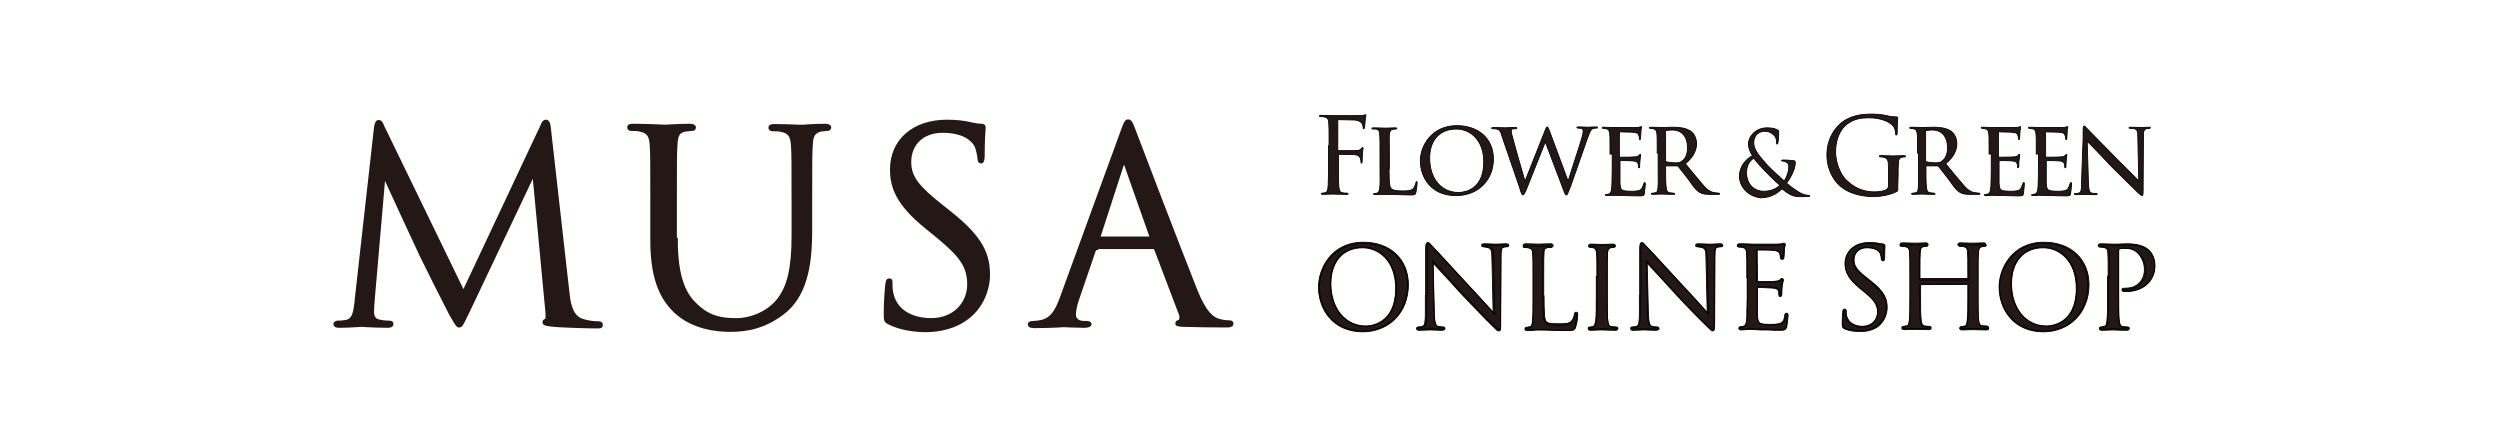 <?xml version="1.0" encoding="utf-8"?>
<!-- Generator: Adobe Illustrator 22.1.0, SVG Export Plug-In . SVG Version: 6.00 Build 0)  -->
<svg version="1.1" id="レイヤー_1" xmlns="http://www.w3.org/2000/svg" xmlns:xlink="http://www.w3.org/1999/xlink" x="0px"
	 y="0px" viewBox="0 0 800 140" style="enable-background:new 0 0 800 140;" xml:space="preserve">
<style type="text/css">
	.st0{display:none;}
	.st1{fill:#231815;}
	.st2{fill:#231815;stroke:#000000;stroke-width:0.272;stroke-miterlimit:10;}
</style>
<g id="レイヤー_1_1_" class="st0">
</g>
<g>
	<path class="st1" d="M191.2,105.1c-1.9,0-11.7-0.2-14.8-0.6c-1.8-0.2-2.8-0.4-2.8-1.4c0-0.8,0.7-1,0.9-1.1c0-0.1,0.2-0.7,0-2.4
		l-4-42.4L150.2,100c-0.3,0.6-0.5,1.1-0.8,1.6c-1.2,2.5-1.5,3.2-2.5,3.2c-0.8,0-1.2-0.7-2.8-3.5l-0.4-0.7c-1.9-3.6-7.6-15-9.4-18.7
		l-0.5-1.1c-0.7-1.4-8-17.2-10.6-22.9l-3.3,38.2c-0.1,1.2-0.2,2.4-0.2,3.7c0,1.8,0.8,2.3,1.9,2.5c1.4,0.3,2.5,0.3,2.9,0.3
		c1,0,1.4,0.5,1.4,1c0,0.5-0.2,1.3-1.8,1.3c-2.2,0-4.8-0.1-6.6-0.2c-0.8,0-1.4-0.1-1.6-0.1c-0.3,0-1,0-1.9,0.1
		c-1.6,0.1-3.8,0.2-5.3,0.2c-0.6,0-2,0-2-1.2c0-0.6,0.6-1.1,1.4-1.1c0.7,0,1.2,0,2.5-0.2c2.2-0.4,2.5-2.7,2.9-6.3l0-0.2l6.2-55.3
		c0.2-1.4,0.7-2.2,1.4-2.2c1,0,1.5,0.8,1.7,1.6l25.5,52.5L173,40c0.2-0.6,0.7-1.7,1.7-1.7c1.4,0,1.5,2,1.6,2.9l5.9,52.2
		c0.3,2.8,0.8,7.5,4.2,8.6c2.4,0.8,4.3,0.8,5.1,0.8c1.3,0,1.4,0.9,1.4,1.1C193,105.1,191.9,105.1,191.2,105.1z"/>
	<path class="st1" d="M181.7,93.4c0.3,3,0.9,7.8,4.6,9.1c2.5,0.8,4.5,0.8,5.3,0.8c0.4,0,0.9,0.1,0.9,0.6c0,0.6-0.2,0.7-1.2,0.7
		c-1.9,0-11.6-0.2-14.8-0.6c-2-0.2-2.3-0.4-2.3-0.9c0-0.3,0.2-0.4,0.6-0.6c0.6-0.2,0.6-1.6,0.3-3l-4.1-44.4l-21.1,44.7
		c-1.8,3.7-2,4.5-2.8,4.5c-0.6,0-1-0.9-2.7-3.9c-2.2-4.1-9.5-18.9-9.9-19.8c-0.8-1.6-10.5-22.6-11.5-24.8l-3.5,40
		c-0.1,1.3-0.2,2.6-0.2,4c0,2.1,1,2.8,2.3,3c1.5,0.3,2.6,0.3,3,0.3c0.6,0,0.9,0.2,0.9,0.4c0,0.6-0.4,0.8-1.2,0.8
		c-3.1,0-7.5-0.2-8.2-0.2c-0.8,0-4.8,0.2-7.2,0.2c-0.9,0-1.5-0.1-1.5-0.7c0-0.3,0.4-0.6,0.9-0.6c0.7,0,1.2,0,2.6-0.2
		c2.8-0.6,3-3.6,3.4-7l6.1-55.3c0.1-0.9,0.4-1.7,0.9-1.7c0.6,0,0.9,0.3,1.2,1.2l26,53.6l25-53.4c0.3-0.8,0.7-1.3,1.2-1.3
		s0.9,0.7,1,2.3L181.7,93.4z"/>
	<path class="st1" d="M233.6,106.2c-4.3,0-12.2-0.8-17.9-6.2c-3.5-3.4-7.6-9.1-7.6-22.8V64.7c0-13.2,0-15.6-0.2-18.3
		c-0.2-2.9-0.9-3.8-3.2-4.3c-0.7-0.2-2.1-0.2-2.8-0.2c-0.7,0-1.2-0.5-1.2-1.1c0-1.2,1.3-1.2,1.9-1.2c2.6,0,6,0.1,8,0.2
		c0.9,0,1.6,0.1,1.8,0.1c0.3,0,1.1,0,2.2-0.1c1.9-0.1,4.6-0.2,6.2-0.2c1.6,0,1.9,0.8,1.9,1.2c0,0.6-0.5,1.1-1.2,1.1
		c-0.3,0-0.7,0-1.2,0.1c-0.3,0-0.6,0.1-0.9,0.1c-1.9,0.3-2.5,1.3-2.6,4.3c-0.2,2.7-0.2,5.1-0.2,18.3v11.4h0.3v0.6
		c0,13,3.1,17.7,6.2,20.6c4,3.8,7.7,4.5,12.5,4.5c4.9,0,9.9-2.3,12.9-5.9c3.4-4.1,4.8-10.2,4.8-20.4V64.8c0-13.2,0-15.6-0.2-18.3
		c-0.2-2.9-0.9-3.8-3.2-4.3c-0.7-0.2-2.1-0.2-2.8-0.2c-0.7,0-1.2-0.5-1.2-1.1c0-1.2,1.3-1.2,1.9-1.2c2.8,0,6,0.1,7.8,0.2
		c0.7,0,1.1,0,1.3,0c0.2,0,0.7,0,1.4-0.1c1.6-0.1,4-0.2,5.8-0.2c1.6,0,1.9,0.8,1.9,1.2c0,0.6-0.5,1.1-1.2,1.1c-0.3,0-0.7,0-1.2,0.1
		c-0.3,0-0.6,0.1-0.9,0.1c-1.9,0.5-2.5,1.5-2.6,4.3c-0.2,2.7-0.2,5.1-0.2,18.3v9.1c0,8.8-0.9,19.6-8,25.9
		C245.1,105.4,238.6,106.2,233.6,106.2z"/>
	<path class="st1" d="M216.2,76.7c0,12.3,2.7,17.6,6.4,21c4.1,3.9,8,4.7,12.9,4.7c5.1,0,10.3-2.5,13.3-6.1
		c3.9-4.8,4.9-12.1,4.9-20.8V64.8c0-13.3,0-15.7-0.2-18.3c-0.2-2.9-0.9-4.2-3.7-4.8c-0.7-0.2-2.1-0.2-2.9-0.2
		c-0.3,0-0.7-0.2-0.7-0.6c0-0.6,0.4-0.7,1.3-0.7c3.8,0,8.5,0.2,9.1,0.2s4.6-0.2,7.2-0.2c0.9,0,1.3,0.2,1.3,0.7
		c0,0.3-0.3,0.6-0.7,0.6c-0.6,0-1.1,0.1-2.1,0.2c-2.3,0.6-3,1.9-3.1,4.8c-0.2,2.7-0.2,5.1-0.2,18.3v9.1c0,9.2-1,19.5-7.8,25.5
		c-6.1,5.5-12.5,6.3-17.6,6.3c-2.9,0-11.5-0.3-17.6-6c-4.1-4-7.4-9.9-7.4-22.4V64.7c0-13.3,0-15.7-0.2-18.3
		c-0.2-2.9-0.9-4.2-3.7-4.8c-0.7-0.2-2.1-0.2-2.9-0.2c-0.3,0-0.7-0.2-0.7-0.6c0-0.6,0.4-0.7,1.3-0.7c3.8,0,9.1,0.2,9.8,0.2
		s5.9-0.2,8.4-0.2c0.9,0,1.3,0.2,1.3,0.7c0,0.3-0.3,0.6-0.7,0.6c-0.6,0-1.1,0.1-2.1,0.2c-2.3,0.3-3,1.9-3.1,4.8
		c-0.2,2.7-0.2,5.1-0.2,18.3v12H216.2z"/>
	<path class="st1" d="M296,106.3c-4.7-0.1-8.5-0.9-11.7-2.5c-1.5-0.7-1.5-1.3-1.5-3.7c0-3.7,0.3-6.8,0.4-8.4l0.1-0.7
		c0.1-0.8,0.2-1.9,1.2-1.9c1.1,0,1.1,0.8,1.1,1.4c0,0.8,0,2,0.2,3c1.5,7.7,9.6,8.3,12.1,8.3c7.6,0,11.6-5.4,11.6-10.7
		c0-5.5-2.1-8.7-9.6-14.9l-3.8-3.1c-9.4-7.6-11.3-13.1-11.3-18.9c0-9.5,7.3-15.9,18.2-15.9c3.1,0,5.7,0.3,8.1,0.9
		c1.5,0.3,2.2,0.4,2.9,0.4c1.3,0,1.4,0.8,1.4,1.1c0,0.1,0,0.2,0,0.5c-0.1,1.1-0.3,3.9-0.3,8.5c0,0.7,0,2.6-1.1,2.6
		c-1,0-1.1-0.8-1.2-1.4l0-0.2c-0.1-1.1-0.6-3.3-1-4c-2.2-3.5-6.7-4.2-10.2-4.2c-6,0-10,3.7-10,9.3c0,4.6,2.2,7.6,10.2,13.9l2.4,1.9
		c10.5,8.3,12.6,13.8,12.6,20.4c0,4.5-2,10.7-7.5,14.5C305.8,105,301.2,106.3,296,106.3L296,106.3z"/>
	<path class="st1" d="M284.5,103.3c-1.2-0.6-1.2-0.9-1.2-3.2c0-4.2,0.3-7.6,0.4-9.1c0.1-0.9,0.2-1.3,0.7-1.3c0.6,0,0.6,0.2,0.6,0.9
		c0,0.8,0,2,0.2,3.1c1.2,6.3,6.9,8.7,12.6,8.7c8.2,0,12.2-5.9,12.2-11.3c0-5.9-2.5-9.3-9.8-15.3l-3.8-3.1
		c-9.1-7.4-11.1-12.6-11.1-18.4c0-9.1,6.8-15.3,17.7-15.3c3.4,0,5.8,0.3,7.9,0.9c1.6,0.3,2.3,0.4,3,0.4c0.7,0,0.9,0.2,0.9,0.6
		s-0.3,3.2-0.3,9.1c0,1.3-0.2,2-0.6,2c-0.6,0-0.6-0.4-0.7-1.1c-0.1-1-0.6-3.4-1.1-4.2c-0.6-0.9-2.8-4.5-10.6-4.5
		c-5.9,0-10.5,3.7-10.5,9.8c0,4.8,2.2,7.9,10.4,14.3l2.3,1.9c10.1,7.9,12.4,13.2,12.4,20c0,3.5-1.3,9.9-7.3,14.1
		c-3.7,2.6-8.3,3.6-12.9,3.6C291.9,105.6,288,105,284.5,103.3z"/>
	<path class="st1" d="M347,104.9c-1.2,0-3-0.1-4.3-0.1c-0.9,0-1.7-0.1-2-0.1c-0.3,0-1,0-1.9,0.1c-2,0.1-5,0.2-7.8,0.2
		c-0.5,0-2.1,0-2.1-1.2c0-0.3,0.1-1.1,1.8-1.1c0.4,0,1-0.1,1.9-0.2c3.5-0.5,5.1-3.2,6.7-7.7l19.3-52.9c1-2.8,1.4-3.7,2.4-3.7
		c1,0,1.5,0.9,2.4,3.4c1.4,3.8,14.7,38.5,19.8,51.3c2.9,7.2,5.2,8.6,6.9,9.1c1.2,0.4,2.6,0.5,3.2,0.5c1.2,0,1.4,0.6,1.4,1.1
		c0,1.2-1.6,1.2-2.2,1.2c-4.8,0-9.6-0.1-13.3-0.2l-0.6,0c-1.5-0.1-2.5-0.2-2.5-1.1c0-0.6,0.4-1,1-1.1c0.5-0.3,0.3-1.2,0.2-1.6
		l-7.9-20.8c-0.2-0.3-0.2-0.3-0.3-0.3h-17.7v0.3H351c-0.1,0-0.2,0-0.4,0.4l-5.1,14.9c-0.8,2.1-1.2,4.1-1.2,5.5
		c0,1.3,1.3,1.9,2.5,1.9h0.8c1.1,0,1.7,0.4,1.7,1.1C349.2,104.5,348.4,104.9,347,104.9z M367.8,75.7l-8-22.7c0-0.1-0.1-0.2-0.1-0.3
		c0,0.1,0,0.1-0.1,0.2l-7.4,22.8H367.8z"/>
	<path class="st1" d="M351,79.3c-0.4,0-0.7,0.2-0.9,0.7l-5.1,15c-0.8,2.1-1.2,4.1-1.2,5.7c0,1.7,1.6,2.5,3,2.5c0.2,0,0.6,0,0.8,0
		c0.9,0,1.1,0.2,1.1,0.6c0,0.6-0.8,0.7-1.6,0.7c-2,0-5.5-0.2-6.4-0.2c-0.9,0-5.6,0.2-9.6,0.2c-1.1,0-1.6-0.2-1.6-0.7
		c0-0.3,0.4-0.6,1.2-0.6c0.6,0,1.3-0.1,2-0.2c3.9-0.6,5.6-3.7,7.2-8L359.2,42c1-2.8,1.3-3.4,1.9-3.4s0.9,0.4,1.9,3
		c1.2,3.2,14.6,38.3,19.8,51.3c3,7.6,5.5,8.9,7.3,9.4c1.2,0.4,2.7,0.6,3.4,0.6c0.6,0,0.9,0.1,0.9,0.6c0,0.6-0.8,0.7-1.7,0.7
		c-1.2,0-7.5,0-13.3-0.2c-1.6-0.1-2.6-0.1-2.6-0.6c0-0.3,0.2-0.6,0.6-0.6c0.6-0.2,1-0.9,0.6-2.3L370,79.6c-0.2-0.3-0.3-0.6-0.8-0.6
		H351V79.3z M368.1,76.2c0.4,0,0.4-0.2,0.3-0.6l-8-22.9c-0.4-1.2-0.9-1.2-1.2,0l-7.5,22.9c-0.2,0.4,0,0.6,0.2,0.6H368.1z"/>
</g>
<g>
	<path class="st2" d="M436,106.2c-9.7-0.1-14.1-7.5-14.1-14.4c0-5.5,3.9-14.3,14.4-14.3c8.6,0,14.4,5.5,14.4,13.7
		C450.6,100,444.5,106.2,436,106.2L436,106.2z M436,79.3c-6.2,0-10.1,4.4-10.1,11.5c0,7.9,4.6,13.5,11.1,13.5c1.6,0,9.6-0.6,9.6-12
		C446.6,83.3,441.1,79.3,436,79.3z"/>
	<path class="st2" d="M422.2,91.9c0-5.8,4.2-14,14.1-14c8,0,14.1,5,14.1,13.4c0,8-5.7,14.6-14.3,14.6
		C426.2,105.8,422.2,98.2,422.2,91.9z M446.9,92.2c0-8.6-5.3-13.2-10.8-13.2c-5.9,0-10.4,3.9-10.4,11.7c0,8.4,5,13.8,11.4,13.8
		C440.3,104.5,446.9,102.7,446.9,92.2z"/>
	<path class="st2" d="M479.6,105.9c-0.4,0-0.6-0.2-1.5-1.1c-0.3-0.3-0.7-0.7-1.2-1.2c-0.5-0.4-5.7-5.8-9.4-9.7
		c-2.9-3.2-5.8-6.4-7.7-8.4c-0.5-0.5-0.9-1-1.2-1.3l0.4,16.3c0.1,3,0.5,3.7,1.1,3.9c0.6,0.2,1.4,0.2,1.7,0.2c0.4,0,0.6,0.3,0.6,0.5
		c0,0.2-0.1,0.6-1,0.6c-1.4,0-2.6-0.1-3.3-0.1c-0.3,0-0.5,0-0.5,0c-0.1,0-0.3,0-0.6,0c-0.6,0-1.7,0.1-2.9,0.1c-0.3,0-0.8,0-0.8-0.6
		c0-0.3,0.2-0.5,0.6-0.5c0.3,0,0.8,0,1.3-0.2c0.7-0.2,0.9-1.2,0.9-4.3v-5.5h0.1c0-5.8,0-8,0-9.3c0-1.5,0-1.9,0-5.6
		c0-1.2,0.1-2.1,0.7-2.1c0.3,0,0.7,0.3,1.1,0.9c0.1,0.1,0.2,0.2,0.3,0.3c0.2,0.2,1,1.1,2.2,2.3c2.1,2.3,5.6,6.1,9.2,10
		c3,3.2,6.1,6.6,7.8,8.5l0.3,0.3l-0.4-17.5c0-2.4-0.4-2.9-1.1-3.1l-0.4-0.1c-0.5-0.1-0.9-0.2-1.1-0.2c-0.2,0-0.7,0-0.7-0.5
		s0.6-0.5,1-0.5c1.1,0,2.3,0.1,3,0.1c0.3,0,0.6,0,0.7,0c0.1,0,0.3,0,0.6,0c0.6,0,1.5-0.1,2.4-0.1c0.4,0,1,0,1,0.5
		c0,0.1,0,0.5-0.7,0.5c-0.1,0-0.2,0-0.3,0c-0.1,0-0.3,0.1-0.6,0.1c-0.7,0.2-0.9,0.4-0.9,3l-0.1,20.9
		C480.3,105.5,480.2,105.9,479.6,105.9z"/>
	<path class="st2" d="M456.7,94.8c0-13,0.1-8.3,0-15.2c0-1.3,0.1-1.8,0.4-1.8s0.9,0.8,1.2,1.1c0.6,0.6,5.8,6.4,11.4,12.3
		c3.6,3.8,7.5,8.2,8.6,9.4L478,82.4c0-2.3-0.3-3.1-1.3-3.4c-0.7-0.1-1.2-0.2-1.6-0.2c-0.4,0-0.4-0.1-0.4-0.2c0-0.2,0.3-0.2,0.7-0.2
		c1.6,0,3.4,0.1,3.7,0.1s1.6-0.1,3-0.1c0.4,0,0.7,0,0.7,0.2c0,0.1-0.1,0.2-0.4,0.2s-0.4,0.1-0.9,0.1c-1,0.2-1.2,0.8-1.2,3.2
		l-0.1,20.9c0,2.3-0.1,2.6-0.3,2.6c-0.3,0-0.7-0.4-2.6-2.2c-0.4-0.3-5.6-5.6-9.4-9.7c-4.1-4.5-8.2-8.9-9.4-10.3l0.4,17.1
		c0.1,2.9,0.4,3.9,1.3,4.1c0.7,0.2,1.5,0.2,1.8,0.2c0.2,0,0.3,0.1,0.3,0.2c0,0.2-0.2,0.3-0.7,0.3c-2,0-3.5-0.1-3.8-0.1
		s-1.8,0.1-3.5,0.1c-0.3,0-0.6,0-0.6-0.3c0-0.1,0.1-0.2,0.3-0.2c0.3,0,0.9,0,1.5-0.2c0.9-0.2,1.1-1.3,1.1-4.6v-5.3H456.7z"/>
	<path class="st2" d="M501.8,105.8c-1.5,0-3-0.1-4.6-0.1c-1.6-0.1-3.3-0.1-5-0.1c-0.5,0-1.1,0-1.6,0.1c-0.6,0-1.2,0.1-1.8,0.1
		c-0.2,0-0.8,0-0.8-0.6c0-0.3,0.2-0.5,0.6-0.5c0.2,0,0.3,0,0.5-0.1c0.2,0,0.4-0.1,0.6-0.1c0.4-0.1,0.6-0.6,0.7-1.8
		c0.2-1.4,0.2-4.3,0.2-7.7v-6.3c0-5.6,0-6.6-0.1-7.7c-0.1-1.2-0.3-1.6-1.3-1.8c-0.3-0.1-0.9-0.1-1.2-0.1c-0.2,0-0.6-0.2-0.6-0.5
		c0-0.3,0.2-0.6,0.8-0.6c1.2,0,3,0.1,3.7,0.1c0.2,0,0.3,0,0.3,0c0,0,0.2,0,0.5,0c0.8,0,2.6-0.1,3.5-0.1c0.2,0,0.8,0,0.8,0.6
		c0,0.3-0.2,0.5-0.6,0.5c-0.2,0-0.7,0-1.2,0.1c-0.9,0.2-1.1,0.6-1.1,1.7c-0.1,1.1-0.1,2.1-0.1,7.7v6.1h0.1v0.3
		c0,4.2,0.1,7.4,0.7,7.9c0.5,0.5,1.2,0.7,4.1,0.7c1.9,0,3.3,0,4.1-1c0.4-0.5,0.7-1.4,0.8-2c0-0.6,0.4-0.7,0.6-0.7
		c0.5,0,0.5,0.4,0.5,0.8c0,0.5-0.2,2.6-0.6,3.7C504,105.5,503.7,105.8,501.8,105.8z"/>
	<path class="st2" d="M493.7,95.1c0,5.3,0.1,7.6,0.8,8.2c0.6,0.6,1.5,0.8,4.2,0.8c1.9,0,3.5,0,4.4-1.1c0.4-0.6,0.8-1.5,0.9-2.1
		c0-0.3,0.1-0.4,0.3-0.4c0.2,0,0.2,0.1,0.2,0.6c0,0.4-0.2,2.6-0.6,3.6c-0.2,0.8-0.3,1-2.2,1c-3.1,0-6.1-0.2-9.6-0.2
		c-1.1,0-2.2,0.1-3.5,0.1c-0.4,0-0.6-0.1-0.6-0.3c0-0.1,0.1-0.2,0.3-0.2c0.3,0,0.8-0.1,1.1-0.1c0.7-0.1,0.9-0.9,1-2
		c0.2-1.5,0.2-4.4,0.2-7.7v-6.3c0-5.6,0-6.6-0.1-7.7c-0.1-1.2-0.3-1.8-1.6-2c-0.3-0.1-0.9-0.1-1.2-0.1c-0.1,0-0.3-0.1-0.3-0.2
		c0-0.2,0.2-0.3,0.6-0.3c1.6,0,3.9,0.1,4,0.1c0.1,0,2.8-0.1,3.9-0.1c0.4,0,0.6,0.1,0.6,0.3c0,0.1-0.1,0.2-0.3,0.2
		c-0.2,0-0.8,0-1.2,0.1c-1,0.2-1.3,0.8-1.3,2c-0.1,1.1-0.1,2.1-0.1,7.7v6.4H493.7z"/>
	<path class="st2" d="M516.9,105.7c-1.5,0-3.2-0.1-4-0.1c-0.3,0-0.4,0-0.5,0c-0.1,0-0.3,0-0.7,0c-0.8,0-2.1,0.1-2.7,0.1
		c-0.2,0-0.8,0-0.8-0.6c0-0.1,0-0.5,0.7-0.5c0.2,0,0.5,0,0.8-0.1c0.5-0.1,0.7-0.8,0.9-1.8c0.2-1.4,0.2-4.3,0.2-7.7v-6.5h0.2
		c0-5.3,0-6.3-0.1-7.4c-0.1-1.3-0.5-1.6-1-1.8c-0.4-0.1-0.8-0.1-1-0.1c-0.2,0-0.6-0.2-0.6-0.5c0-0.3,0.2-0.6,0.8-0.6
		c1,0,2.5,0.1,3.2,0.1c0.2,0,0.3,0,0.4,0c0,0,0.2,0,0.4,0c0.8,0,2.3-0.1,3-0.1c0.2,0,0.8,0,0.8,0.6c0,0.3-0.2,0.5-0.6,0.5
		c-0.2,0-0.4,0-0.8,0.1c-0.8,0.2-1,0.5-1.1,1.8c-0.1,1.1-0.1,2.1-0.1,7.7V95c0,3.5,0,6.2,0.2,7.7c0.1,1,0.3,1.6,1.1,1.8
		c0.2,0,0.6,0.1,1.4,0.1c0.7,0,0.7,0.4,0.7,0.5C517.7,105.7,517.1,105.7,516.9,105.7z"/>
	<path class="st2" d="M511.3,88.7c0-5.6,0-6.6-0.1-7.7c-0.1-1.2-0.4-1.8-1.2-2c-0.4-0.1-0.9-0.1-1.1-0.1c-0.1,0-0.3-0.1-0.3-0.2
		c0-0.2,0.2-0.3,0.6-0.3c1.2,0,3.5,0.1,3.6,0.1s2.5-0.1,3.5-0.1c0.4,0,0.6,0.1,0.6,0.3c0,0.1-0.1,0.2-0.3,0.2s-0.4,0-0.9,0.1
		c-1,0.2-1.2,0.8-1.3,2c-0.1,1.1-0.1,2.1-0.1,7.7V95c0,3.5,0,6.3,0.2,7.7c0.1,1,0.3,1.8,1.3,2c0.4,0.1,1.2,0.1,1.5,0.1
		c0.3,0,0.4,0.1,0.4,0.2c0,0.2-0.1,0.3-0.6,0.3c-2,0-4.2-0.1-4.5-0.1c-0.2,0-2.5,0.1-3.5,0.1c-0.4,0-0.6-0.1-0.6-0.3
		c0-0.1,0.1-0.2,0.4-0.2c0.2,0,0.6,0,0.9-0.1c0.7-0.1,0.9-1,1.1-2c0.2-1.5,0.2-4.4,0.2-7.7v-6.3H511.3z"/>
	<path class="st2" d="M548.1,105.9c-0.4,0-0.6-0.2-1.5-1.1c-0.3-0.3-0.7-0.7-1.2-1.2c-0.5-0.4-5.8-5.8-9.4-9.7
		c-2.9-3.2-5.8-6.4-7.7-8.4c-0.5-0.5-0.9-1-1.2-1.3l0.4,16.3c0.1,3,0.5,3.7,1.1,3.9c0.6,0.2,1.4,0.2,1.7,0.2c0.4,0,0.6,0.3,0.6,0.5
		c0,0.2-0.1,0.6-1,0.6c-1.4,0-2.6-0.1-3.3-0.1c-0.3,0-0.5,0-0.5,0c-0.1,0-0.3,0-0.6,0c-0.6,0-1.7,0.1-2.9,0.1c-0.3,0-0.8,0-0.8-0.6
		c0-0.3,0.2-0.5,0.6-0.5c0.3,0,0.8,0,1.3-0.2c0.7-0.2,0.9-1.2,0.9-4.3v-5.5h0.1c0-5.8,0-8,0-9.3c0-1.5,0-1.9,0-5.6
		c0-1.2,0.1-2.1,0.7-2.1c0.3,0,0.7,0.3,1.1,0.9c0.1,0.1,0.2,0.2,0.3,0.3c0.2,0.2,1,1.1,2.2,2.3c2.1,2.3,5.6,6.1,9.2,10
		c3,3.2,6.1,6.6,7.8,8.5l0.3,0.3l-0.4-17.5c0-2.4-0.4-2.9-1.1-3.1l-0.4-0.1c-0.5-0.1-0.9-0.2-1.1-0.2c-0.2,0-0.7,0-0.7-0.5
		s0.6-0.5,1-0.5c1.1,0,2.3,0.1,3,0.1c0.3,0,0.6,0,0.7,0c0.2,0,0.4,0,0.7,0c0.6,0,1.4-0.1,2.3-0.1c0.4,0,1,0,1,0.5
		c0,0.1,0,0.5-0.7,0.5c-0.1,0-0.2,0-0.3,0c-0.1,0-0.3,0.1-0.6,0.1c-0.7,0.2-0.9,0.4-0.9,3l-0.1,20.9
		C548.7,105.5,548.6,105.9,548.1,105.9z"/>
	<path class="st2" d="M525.1,94.8c0-13,0.1-8.3,0-15.2c0-1.3,0.1-1.8,0.4-1.8c0.3,0,0.9,0.8,1.2,1.1c0.6,0.6,5.8,6.4,11.4,12.3
		c3.6,3.8,7.5,8.2,8.6,9.4l-0.4-18.2c0-2.3-0.3-3.1-1.3-3.4c-0.7-0.1-1.2-0.2-1.6-0.2c-0.4,0-0.4-0.1-0.4-0.2c0-0.2,0.3-0.2,0.7-0.2
		c1.6,0,3.4,0.1,3.7,0.1c0.4,0,1.6-0.1,3-0.1c0.4,0,0.7,0,0.7,0.2c0,0.1-0.1,0.2-0.4,0.2c-0.3,0-0.4,0.1-0.9,0.1
		c-1,0.2-1.2,0.8-1.2,3.2l-0.1,20.9c0,2.3-0.1,2.6-0.3,2.6c-0.3,0-0.7-0.4-2.6-2.2c-0.4-0.3-5.6-5.6-9.4-9.7
		c-4.1-4.5-8.2-8.9-9.4-10.3l0.4,17.1c0.1,2.9,0.4,3.9,1.3,4.1c0.7,0.2,1.5,0.2,1.8,0.2c0.2,0,0.3,0.1,0.3,0.2
		c0,0.2-0.2,0.3-0.7,0.3c-2,0-3.5-0.1-3.8-0.1c-0.3,0-1.8,0.1-3.5,0.1c-0.3,0-0.6,0-0.6-0.3c0-0.1,0.1-0.2,0.3-0.2
		c0.3,0,0.9,0,1.5-0.2c0.9-0.2,1.1-1.3,1.1-4.6v-5.3H525.1z"/>
	<path class="st2" d="M569.5,105.7c-1.6,0-2.6,0-3.5-0.1c-0.6,0-1.2,0-1.8,0c-0.7,0-1.5,0-2.3-0.1c-0.7,0-1.5-0.1-2.1-0.1
		c-0.4,0-0.8,0-1.2,0.1c-0.5,0-0.9,0.1-1.4,0.1c-0.2,0-0.8,0-0.8-0.6c0-0.3,0.4-0.5,0.7-0.5c0.3,0,0.5,0,0.7-0.1
		c0.6-0.2,1.1-0.3,1.2-3.1c0-0.5,0-1.1,0-1.9c0-1.1,0.1-2.6,0.1-4.5V89h-0.1v-0.3c0-5.6,0-6.6-0.1-7.7c-0.1-1.2-0.3-1.6-1.3-1.8
		c-0.2-0.1-0.7-0.1-1-0.1c-0.4,0-0.7-0.2-0.7-0.5c0-0.3,0.2-0.6,0.8-0.6c0.8,0,1.8,0,4,0.1h8.1c0.8,0,1.4-0.1,1.5-0.2
		c0.3-0.1,0.4-0.1,0.6-0.1c0.4,0,0.4,0.4,0.4,0.6c0,0.1,0,0.3-0.1,0.4c-0.1,0.3-0.2,0.7-0.2,1.3c0,0.2,0,0.5,0,0.8
		c0,0.4-0.1,0.8-0.1,1.3c0,0.6-0.3,0.8-0.6,0.8c-0.4,0-0.6-0.3-0.6-0.7c0-0.4-0.1-0.9-0.2-1.1c-0.1-0.4-0.5-1-2.3-1.1
		c-0.4-0.1-2.3-0.1-4.9-0.1c0,0,0.1,10,0.1,10.1c0,0,0.1,0,0.1,0c2.3,0,4.9,0,5.5-0.1c1-0.1,1.4-0.2,1.6-0.5
		c0.3-0.3,0.4-0.4,0.6-0.4c0.3,0,0.5,0.2,0.5,0.6c0,0.1,0,0.2-0.1,0.4c-0.1,0.3-0.2,0.8-0.3,1.6c-0.1,1.1-0.1,1.9-0.1,2.4
		c0,0.5-0.2,0.8-0.5,0.8c-0.5,0-0.5-0.6-0.5-0.8c0-0.3,0-0.6-0.1-0.9c-0.1-0.4-0.3-0.8-1.7-1c-0.9-0.1-4.2-0.2-5-0.2l0,9.2
		c0.1,1.5,0.4,2,1,2.3c0.5,0.2,1.5,0.3,2.9,0.3c1.1,0,2.2,0,3.2-0.3c1-0.3,1.4-0.9,1.6-2.5l0-0.2c0.1-0.3,0.2-0.6,0.6-0.6
		c0.5,0,0.5,0.6,0.5,0.8c0,0.3-0.2,1.9-0.4,3.4l0,0.1C571.4,105.7,570.9,105.7,569.5,105.7z"/>
	<path class="st2" d="M559.1,88.7c0-5.6,0-6.6-0.1-7.7c-0.1-1.2-0.3-1.8-1.6-2c-0.2-0.1-0.7-0.1-1-0.1c-0.2,0-0.4-0.1-0.4-0.2
		c0-0.2,0.2-0.3,0.6-0.3c0.8,0,1.8,0,4,0.1c0.2,0,7.4,0,8.2,0s1.5-0.1,1.7-0.2c0.2-0.1,0.3-0.1,0.4-0.1c0.1,0,0.1,0.1,0.1,0.3
		c0,0.2-0.2,0.7-0.3,1.7c0,0.6-0.1,1.2-0.1,2.1c0,0.3-0.1,0.6-0.3,0.6s-0.3-0.2-0.3-0.4c0-0.4-0.1-0.9-0.2-1.2
		c-0.2-0.8-1-1.2-2.6-1.3c-0.6-0.1-4.5-0.1-4.9-0.1c-0.1,0-0.2,0.1-0.2,0.3V90c0,0.2,0,0.3,0.2,0.3c0.4,0,4.9,0,5.7-0.1
		c1-0.1,1.5-0.2,1.8-0.6c0.2-0.2,0.3-0.3,0.4-0.3c0.1,0,0.2,0.1,0.2,0.3s-0.2,0.8-0.3,2c-0.1,1.1-0.1,1.9-0.1,2.5
		c0,0.3-0.1,0.6-0.2,0.6c-0.2,0-0.2-0.3-0.2-0.6c0-0.3,0-0.7-0.1-1c-0.1-0.6-0.6-1-1.9-1.2c-1-0.1-4.5-0.2-5.1-0.2
		c-0.2,0-0.2,0.1-0.2,0.2V95c0,1.2,0,5.4,0,6.1c0.1,1.5,0.3,2.2,1.2,2.6c0.6,0.2,1.6,0.3,3,0.3c1.1,0,2.2,0,3.2-0.3
		c1.1-0.3,1.6-1.1,1.8-2.7c0.1-0.4,0.1-0.6,0.3-0.6c0.2,0,0.2,0.3,0.2,0.6c0,0.3-0.3,2.7-0.4,3.5c-0.2,0.9-0.6,0.9-1.9,0.9
		c-2.7,0-3.8-0.1-5.3-0.1c-1.5,0-3.1-0.1-4.5-0.1c-0.9,0-1.7,0.1-2.7,0.1c-0.4,0-0.6-0.1-0.6-0.3c0-0.1,0.2-0.2,0.4-0.2
		c0.3,0,0.6,0,0.8-0.1c0.8-0.2,1.2-0.7,1.3-3.4c0-1.3,0.1-3.2,0.1-6.4v-6.1H559.1z"/>
	<path class="st2" d="M595.2,106.1c-2,0-3.7-0.3-5-0.9c-0.6-0.3-0.7-0.7-0.7-1.6c0-1.9,0.1-3.3,0.2-3.9c0-0.2,0-0.8,0.6-0.8
		c0.5,0,0.5,0.4,0.5,0.7c0,0.3,0,0.8,0.1,1.3c0.7,3.1,3.7,3.5,5,3.5c3.3,0,4.9-2.3,4.9-4.5c0-2.3-0.9-3.7-4-6.3l-1.6-1.3
		c-3.4-2.8-4.8-5.1-4.8-7.9c0-4,3.1-6.8,7.7-6.8c1.4,0,2.5,0.1,3.4,0.3c0.3,0,0.5,0.1,0.7,0.1c0.2,0,0.4,0.1,0.4,0.1
		c0.4,0,0.6,0.3,0.6,0.5c0,0,0,0.1,0,0.2c0,0.4-0.1,1.6-0.1,3.6c0,0.7-0.2,1.1-0.5,1.1c-0.4,0-0.5-0.3-0.5-0.5c0,0,0-0.1-0.1-0.1
		l0-0.1v-0.1c0-0.4-0.2-1.3-0.4-1.7c-0.1-0.3-1-1.7-4.2-1.7c-2.4,0-4.1,1.5-4.1,3.9c0,2,1,3.3,4.2,5.8l1,0.8
		c4.5,3.5,5.4,5.8,5.4,8.6c0,1.9-0.8,4.5-3.1,6.2C599.3,105.6,597.5,106.1,595.2,106.1z"/>
	<path class="st2" d="M590.3,105c-0.4-0.2-0.6-0.4-0.6-1.3c0-1.8,0.1-3.2,0.2-3.8c0-0.4,0.1-0.6,0.3-0.6c0.2,0,0.2,0.1,0.2,0.4
		s0,0.8,0.1,1.3c0.6,2.7,2.9,3.7,5.3,3.7c3.5,0,5.1-2.5,5.1-4.8c0-2.5-1-3.9-4.1-6.5l-1.6-1.3c-3.8-3.1-4.7-5.4-4.7-7.7
		c0-3.8,2.9-6.5,7.4-6.5c1.3,0,2.5,0.1,3.4,0.3c0.7,0.1,1,0.2,1.2,0.2c0.2,0,0.3,0.1,0.3,0.2c0,0.1-0.1,1.3-0.1,3.8
		c0,0.6-0.1,0.8-0.2,0.8c-0.2,0-0.2-0.2-0.3-0.4c0-0.4-0.2-1.3-0.4-1.8c-0.2-0.4-1.2-1.9-4.5-1.9c-2.5,0-4.4,1.6-4.4,4.1
		c0,2,0.9,3.4,4.4,6l1,0.8c4.2,3.4,5.3,5.6,5.3,8.4c0,1.5-0.6,4.1-3,5.9c-1.6,1.1-3.5,1.5-5.4,1.5
		C593.4,105.8,591.8,105.6,590.3,105z"/>
	<path class="st2" d="M635.7,105.6c-1.6,0-3.4-0.1-4.1-0.1l-0.3,0c0,0-0.2,0-0.4,0c-0.8,0-2.3,0.1-3,0.1c-0.2,0-0.8,0-0.8-0.6
		c0-0.3,0.2-0.5,0.6-0.5c0.2,0,0.3,0,0.5-0.1c0.2,0,0.4-0.1,0.6-0.1c0.4-0.1,0.6-0.6,0.7-1.8c0.2-1.4,0.2-4.3,0.2-7.7v-3.8
		l-15.1,0.1l0,3.7c0,3.5,0,6.2,0.2,7.7c0.1,1,0.3,1.6,1.1,1.8c0.2,0,0.6,0.1,1.5,0.1c0.4,0,0.6,0.3,0.6,0.5c0,0.3-0.2,0.6-0.8,0.6
		c-1.6,0-3.4-0.1-4.1-0.1l-0.3,0c0,0-0.2,0-0.4,0c-0.8,0-2.3,0.1-3,0.1c-0.2,0-0.8,0-0.8-0.6c0-0.3,0.2-0.5,0.6-0.5
		c0.2,0,0.3,0,0.5-0.1c0.2,0,0.4-0.1,0.6-0.1c0.4-0.1,0.6-0.6,0.7-1.8c0.2-1.4,0.2-4.3,0.2-7.7v-6.3c0-5.6,0-6.6-0.1-7.7
		c-0.1-1.2-0.3-1.6-1.3-1.8c-0.3-0.1-0.9-0.1-1.2-0.1c-0.2,0-0.6-0.2-0.6-0.5c0-0.3,0.2-0.6,0.8-0.6c1.2,0,3,0.1,3.7,0.1
		c0.2,0,0.3,0,0.3,0c0,0,0.2,0,0.4,0c0.8,0,2.3-0.1,3-0.1c0.2,0,0.8,0,0.8,0.6c0,0.3-0.2,0.5-0.6,0.5c-0.2,0-0.4,0-0.8,0.1
		c-0.8,0.2-1,0.5-1.1,1.8c-0.1,1.1-0.1,2.1-0.1,7.7v0.7l15.3,0l0-0.7c0-5.6,0-6.6-0.1-7.7c-0.1-1.2-0.3-1.6-1.3-1.8
		c-0.3-0.1-0.9-0.1-1.2-0.1c-0.2,0-0.6-0.2-0.6-0.5c0-0.3,0.2-0.6,0.8-0.6c1.2,0,3,0.1,3.7,0.1c0.2,0,0.3,0,0.3,0c0,0,0.2,0,0.4,0
		c0.8,0,2.3-0.1,3-0.1c0.2,0,0.8,0,0.8,0.6c0,0.3-0.2,0.5-0.6,0.5c-0.2,0-0.4,0-0.8,0.1c-0.8,0.2-1,0.5-1.1,1.8
		c-0.1,1.1-0.1,2.1-0.1,7.7v6.3c0,3.5,0,6.2,0.2,7.7c0.1,1,0.3,1.6,1.1,1.8c0.2,0,0.6,0.1,1.5,0.1c0.4,0,0.6,0.3,0.6,0.5
		C636.5,105.3,636.3,105.6,635.7,105.6z"/>
	<path class="st2" d="M629.9,89.6c0.1,0,0.2,0,0.2-0.2v-0.8c0-5.6,0-6.6-0.1-7.7c-0.1-1.2-0.3-1.8-1.6-2c-0.3-0.1-0.9-0.1-1.2-0.1
		c-0.1,0-0.3-0.1-0.3-0.2c0-0.2,0.2-0.3,0.6-0.3c1.6,0,3.9,0.1,4,0.1c0.1,0,2.5-0.1,3.5-0.1c0.4,0,0.6,0.1,0.6,0.3
		c0,0.1-0.1,0.2-0.3,0.2c-0.2,0-0.4,0-0.9,0.1c-1,0.2-1.2,0.8-1.3,2c-0.1,1.1-0.1,2.1-0.1,7.7v6.3c0,3.5,0,6.3,0.2,7.7
		c0.1,1,0.3,1.8,1.3,2c0.4,0.1,1.3,0.1,1.6,0.1c0.2,0,0.3,0.1,0.3,0.2c0,0.2-0.2,0.3-0.6,0.3c-2,0-4.2-0.1-4.4-0.1
		c-0.1,0-2.5,0.1-3.5,0.1c-0.4,0-0.6-0.1-0.6-0.3c0-0.1,0.1-0.2,0.3-0.2c0.3,0,0.8-0.1,1.1-0.1c0.7-0.1,0.9-0.9,1-2
		c0.2-1.5,0.2-4.4,0.2-7.7v-3.8c0-0.1-0.1-0.2-0.2-0.2h-15.2c-0.1,0-0.2,0-0.2,0.2v3.8c0,3.5,0,6.3,0.2,7.7c0.1,1,0.3,1.8,1.3,2
		c0.4,0.1,1.3,0.1,1.6,0.1c0.2,0,0.3,0.1,0.3,0.2c0,0.2-0.2,0.3-0.6,0.3c-2,0-4.2-0.1-4.4-0.1c-0.1,0-2.5,0.1-3.5,0.1
		c-0.4,0-0.6-0.1-0.6-0.3c0-0.1,0.1-0.2,0.3-0.2c0.3,0,0.8-0.1,1.1-0.1c0.7-0.1,0.9-0.9,1-2c0.2-1.5,0.2-4.4,0.2-7.7v-6.3
		c0-5.6,0-6.6-0.1-7.7c-0.1-1.2-0.3-1.8-1.6-2c-0.3-0.1-0.9-0.1-1.2-0.1c-0.1,0-0.3-0.1-0.3-0.2c0-0.2,0.2-0.3,0.6-0.3
		c1.6,0,3.9,0.1,4,0.1c0.1,0,2.5-0.1,3.5-0.1c0.4,0,0.6,0.1,0.6,0.3c0,0.1-0.1,0.2-0.3,0.2s-0.4,0-0.9,0.1c-1,0.2-1.2,0.8-1.3,2
		c-0.1,1.1-0.1,2.1-0.1,7.7v0.8c0,0.2,0.1,0.2,0.2,0.2H629.9z"/>
	<path class="st2" d="M653.8,106.2c-9.7-0.1-14.1-7.5-14.1-14.4c0-5.5,3.9-14.3,14.4-14.3c8.6,0,14.4,5.5,14.4,13.7
		C668.4,100,662.3,106.2,653.8,106.2L653.8,106.2z M653.8,79.3c-6.2,0-10.1,4.4-10.1,11.5c0,7.9,4.6,13.5,11.1,13.5
		c1.6,0,9.6-0.6,9.6-12C664.4,83.3,658.9,79.3,653.8,79.3z"/>
	<path class="st2" d="M639.9,91.9c0-5.8,4.2-14,14.1-14c8,0,14.1,5,14.1,13.4c0,8-5.7,14.6-14.3,14.6
		C644,105.8,639.9,98.2,639.9,91.9z M664.7,92.2c0-8.6-5.3-13.2-10.8-13.2c-5.9,0-10.4,3.9-10.4,11.7c0,8.4,5,13.8,11.4,13.8
		C657.9,104.5,664.7,102.7,664.7,92.2z"/>
	<path class="st2" d="M680.5,105.7c-1.6,0-3.4-0.1-4.1-0.1l-0.3,0c0,0-0.2,0-0.4,0c-0.7,0-2.2,0.1-3.1,0.1c-0.2,0-0.8,0-0.8-0.6
		c0-0.3,0.2-0.5,0.6-0.5c0.2,0,0.3,0,0.5-0.1c0.2,0,0.4-0.1,0.6-0.1c0.4-0.1,0.6-0.6,0.7-1.8c0.2-1.4,0.2-4.3,0.2-7.7v-6.5h0.2
		c0-5.3,0-6.3-0.1-7.4c-0.1-1.2-0.3-1.6-1.3-1.8c-0.3-0.1-0.9-0.1-1.2-0.1c-0.2,0-0.6-0.2-0.6-0.5c0-0.3,0.2-0.6,0.8-0.6
		c1.1,0,2.6,0.1,3.5,0.1c0.3,0,0.5,0,0.6,0c0.3,0,0.9,0,1.5,0c0.9,0,2-0.1,3-0.1c4.4,0,6.1,1.4,6.8,2l0.1,0.1
		c0.6,0.6,1.9,2.2,1.9,4.9c0,4.8-3.8,8.3-9.1,8.3h-0.8c-0.4,0-0.7-0.2-0.7-0.5c0-0.6,0.5-0.6,1.3-0.6c3.5,0,5.9-2.4,5.9-5.9
		c0-2-0.7-3.7-1.9-5.1c-1.4-1.5-3-1.7-4.1-1.7l-0.6,0c-0.5,0-1.2,0.1-1.5,0.2c0,0-0.1,0.1-0.1,0.4V95c0,3.5,0,6.2,0.2,7.7
		c0.1,1,0.3,1.6,1.1,1.8c0.2,0,0.6,0.1,1.5,0.1c0.4,0,0.6,0.3,0.6,0.5C681.4,105.4,681.2,105.7,680.5,105.7z"/>
	<path class="st2" d="M675.1,88.7c0-5.6,0-6.6-0.1-7.7c-0.1-1.2-0.3-1.8-1.6-2c-0.3-0.1-0.9-0.1-1.2-0.1c-0.1,0-0.3-0.1-0.3-0.2
		c0-0.2,0.2-0.3,0.6-0.3c1.6,0,3.8,0.1,4,0.1c0.8,0,2.9-0.1,4.5-0.1c4.5,0,6,1.5,6.7,2c0.8,0.8,1.8,2.3,1.8,4.7c0,4.7-3.7,8-8.8,8
		c-0.2,0-0.6,0-0.8,0s-0.4-0.1-0.4-0.2c0-0.3,0.2-0.3,1-0.3c3.5,0,6.1-2.3,6.1-6.1c0-0.9-0.1-3.2-2-5.3s-4-1.8-4.9-1.8
		c-0.6,0-1.2,0.1-1.6,0.2c-0.2,0.1-0.3,0.3-0.3,0.7V95c0,3.5,0,6.3,0.2,7.7c0.1,1,0.3,1.8,1.3,2c0.4,0.1,1.3,0.1,1.6,0.1
		c0.2,0,0.3,0.1,0.3,0.2c0,0.2-0.2,0.3-0.6,0.3c-2,0-4.2-0.1-4.4-0.1s-2.3,0.1-3.5,0.1c-0.4,0-0.6-0.1-0.6-0.3
		c0-0.1,0.1-0.2,0.3-0.2c0.3,0,0.8-0.1,1.1-0.1c0.7-0.1,0.9-0.9,1-2c0.2-1.5,0.2-4.4,0.2-7.7v-6.3H675.1z"/>
</g>
<g>
	<path class="st2" d="M425.3,46.6c0-5.3,0-6.1-0.1-7.3c-0.1-1.1-0.3-1.7-1.5-1.9c-0.2,0-0.6,0-0.9-0.1c-0.3,0-0.6-0.1-0.6-0.2
		c0-0.2,0.2-0.2,0.6-0.2c1.3,0,2.6,0.1,3.8,0.1c0.7,0,7.5,0,8.3,0c0.8,0,1.3,0,1.7-0.2c0.1-0.1,0.2-0.1,0.3-0.1
		c0.1,0,0.2,0.1,0.2,0.3c0,0.2-0.1,0.7-0.2,1c-0.1,1-0.1,1.6-0.2,2.5c0,0.4-0.2,0.7-0.3,0.7c-0.2,0-0.2-0.1-0.2-0.4
		c0-0.4-0.2-1.2-0.7-1.7c-0.4-0.3-1-0.6-2-0.7c-1.7,0-3.5-0.1-5.1-0.1c-0.2,0-0.3,0.1-0.3,0.3v9.3c0,0.2,0,0.3,0.2,0.3
		c1.3,0,3.4,0,4.7,0c1.8,0,2.2-0.1,2.7-0.7c0.2-0.2,0.2-0.3,0.3-0.3c0.1,0,0.2,0.1,0.2,0.2c0,0.2-0.2,0.8-0.2,1.9
		c-0.1,1-0.1,1.8-0.1,2.3c0,0.3-0.1,0.6-0.2,0.6c-0.2,0-0.2-0.2-0.2-0.6c-0.1-0.8-0.2-1.9-1.9-2.1c-0.9-0.1-4.5-0.1-5.1-0.1
		c-0.2,0-0.2,0.1-0.2,0.3v2.9c0,2.9,0,5.3,0.1,6.8c0.1,1.6,0.4,2.2,1.3,2.3c0.4,0.1,1,0.1,1.3,0.1s0.4,0.1,0.4,0.2
		c0,0.2-0.2,0.2-0.6,0.2c-1.9,0-4-0.1-4.1-0.1h-0.3c-0.7,0-2.2,0.1-3,0.1c-0.3,0-0.6-0.1-0.6-0.2c0-0.1,0.1-0.2,0.3-0.2
		c0.3,0,0.7-0.1,0.9-0.1c0.7-0.2,0.9-0.7,1-2.2c0.1-1.5,0.1-3.8,0.1-6.9v-6H425.3z"/>
	<path class="st2" d="M444.5,54c0,3.9,0.1,5.8,0.7,6.4c0.6,0.4,1.2,0.7,3.6,0.7c1.5,0,2.8,0,3.6-0.9c0.3-0.6,0.6-1.2,0.7-1.7
		c0-0.2,0.1-0.4,0.2-0.4c0.1,0,0.2,0.1,0.2,0.4s-0.2,2.2-0.4,3c-0.2,0.7-0.2,0.9-1.8,0.9c-2.2,0-4.8-0.2-8.2-0.2
		c-1.1,0-1.8,0.1-3,0.1c-0.3,0-0.6-0.1-0.6-0.2c0-0.1,0.1-0.2,0.3-0.2c0.2,0,0.6,0,0.8-0.1c0.6-0.1,0.8-0.8,0.9-1.6
		c0.2-1.2,0.1-3.6,0.1-6.1v-5c0-4.5,0-5.1-0.1-6.1c-0.1-0.9-0.2-1.6-1.3-1.7c-0.2,0-0.6,0-0.9,0c-0.2,0-0.3-0.1-0.3-0.2
		c0-0.2,0.2-0.2,0.6-0.2c1.5,0,3.5,0.1,3.5,0.1c0.4,0,2.6-0.1,3.5-0.1c0.3,0,0.4,0.1,0.4,0.2c0,0.1-0.2,0.2-0.3,0.2
		c-0.2,0-0.6,0-0.9,0.1c-0.9,0.1-1.1,0.7-1.2,1.7c-0.1,0.9,0,1.7,0,6.1V54H444.5z"/>
	<path class="st2" d="M454.5,51.4c0-4.5,3.5-11.2,11.7-11.2c6.7,0,11.7,4,11.7,10.7c0,6.5-4.7,11.7-12,11.7
		C457.8,62.6,454.5,56.6,454.5,51.4z M474.8,51.8c0-6.8-4.1-10.5-8.8-10.5s-8.5,2.9-8.5,9.3c0,6.6,3.7,11,9.3,11
		C469.2,61.5,474.8,60.4,474.8,51.8z"/>
	<path class="st2" d="M480.6,43.5c-0.4-1.5-0.7-2-1.7-2.2c-0.3-0.1-1-0.1-1.2-0.1s-0.4-0.1-0.4-0.2s0.2-0.2,0.6-0.2
		c1.8,0,3.4,0.1,3.7,0.1c0.2,0,1.7-0.1,3.4-0.1c0.4,0,0.4,0.1,0.4,0.2c0,0.2-0.2,0.2-0.4,0.2s-0.7,0-1.1,0.1
		c-0.3,0.1-0.3,0.3-0.3,0.7s0.2,1.3,0.6,2.6c0.4,1.8,3.4,11.9,3.8,13.4l6.3-15.9c0.4-1.2,0.7-1.5,0.8-1.5c0.2,0,0.4,0.4,0.8,1.5
		l5.9,15.9c0.8-2.8,3.7-11.3,4.6-14.6c0.2-0.9,0.2-1,0.2-1.5c0-0.6-0.2-0.9-1.6-0.9c-0.3,0-0.4-0.1-0.4-0.2s0.1-0.2,0.6-0.2
		c1.2,0,2.6,0.1,2.8,0.1s1.9-0.1,2.8-0.1c0.2,0,0.4,0.1,0.4,0.2c0,0.2-0.2,0.2-0.4,0.2c-0.1,0-0.6,0-0.9,0.1c-1,0.2-1.3,1.7-1.9,3.1
		c-1.3,3.7-4.4,12.6-5.4,15.4c-0.9,2.3-1.1,2.8-1.3,2.8c-0.3,0-0.6-0.4-1-1.7l-5.8-15.3c-1.1,2.7-5.1,12.9-6.1,15.3
		c-0.6,1.3-0.8,1.7-1,1.7c-0.3,0-0.6-0.4-1.2-2.6L480.6,43.5z"/>
	<path class="st2" d="M515.2,48.9c0-4.4,0-5.3-0.1-6.1c-0.1-0.9-0.3-1.5-1.2-1.6c-0.2,0-0.6-0.1-0.8-0.1c-0.2,0-0.4-0.1-0.4-0.2
		c0-0.2,0.2-0.2,0.6-0.2c0.7,0,1.6,0.1,3.5,0.1c0.2,0,6.1,0,6.8,0c0.7,0,1-0.1,1.3-0.2c0.2-0.1,0.2-0.1,0.3-0.1s0.1,0.1,0.1,0.2
		c0,0.2-0.2,0.7-0.2,1.6c0,0.6-0.1,1.1-0.1,1.8c0,0.3-0.1,0.6-0.2,0.6s-0.2-0.1-0.2-0.3c0-0.6-0.1-0.9-0.2-1.1
		c-0.2-0.7-0.6-0.9-2.2-1c-0.4,0-3.8-0.1-3.8-0.1c-0.1,0-0.2,0.1-0.2,0.2v7.6c0,0.2,0,0.3,0.2,0.3c0.4,0,3.8,0,4.6-0.1
		c0.8,0,1.2-0.1,1.6-0.6c0.1-0.2,0.2-0.2,0.3-0.2s0.1,0,0.1,0.2c0,0.2-0.1,0.8-0.2,1.8c-0.1,0.9-0.1,1.6-0.1,2
		c0,0.2-0.1,0.3-0.2,0.3c-0.2,0-0.2-0.2-0.2-0.4c0-0.2,0-0.6-0.1-0.8c-0.1-0.4-0.3-0.9-1.6-1c-0.8-0.1-3.5-0.1-4-0.1
		c-0.2,0-0.2,0.1-0.2,0.2v2.5c0,1,0,4,0,4.6c0.1,1.2,0.2,1.9,0.9,2.2c0.6,0.2,1.3,0.3,2.5,0.3c0.7,0,1.7,0,2.6-0.2
		c1-0.3,1.2-1,1.6-2.2c0.1-0.3,0.2-0.4,0.3-0.4c0.2,0,0.2,0.3,0.2,0.6c0,0.2-0.2,2.3-0.3,2.9c-0.1,0.7-0.3,0.8-1.5,0.8
		c-2.2,0-3.1-0.1-4.4-0.1s-2.7-0.1-4-0.1c-0.8,0-1.5,0.1-2.2,0.1c-0.3,0-0.4-0.1-0.4-0.2c0-0.1,0.1-0.2,0.3-0.2c0.2,0,0.4,0,0.7-0.1
		c0.6-0.1,1-0.6,1.1-2.7c0-1.1,0.1-2.6,0.1-5.1v-5H515.2z"/>
	<path class="st2" d="M530.3,48.9c0-4.5,0-5.3-0.1-6.1c-0.1-0.9-0.3-1.5-1.3-1.6c-0.2,0-0.6-0.1-0.8-0.1c-0.2,0-0.3-0.1-0.3-0.2
		s0.1-0.2,0.4-0.2c1.5,0,3.5,0.1,3.6,0.1c0.3,0,2.6-0.1,3.6-0.1c1.9,0,3.9,0.2,5.5,1.2c0.7,0.4,2,1.8,2,4.1c0,1.9-0.9,4.2-3.6,6.4
		c2.5,3,4.5,5.5,6.1,7.3c1.6,1.7,2.7,1.9,3.6,2c0.2,0,0.9,0.1,1,0.1c0.2,0,0.3,0.1,0.3,0.2c0,0.2-0.1,0.2-0.6,0.2h-2.3
		c-1.6,0-2.3-0.1-3-0.4c-1.5-0.6-2.5-2.1-4.1-4.4c-1.3-1.6-2.7-3.5-3.2-4.1c-0.1-0.1-0.2-0.2-0.4-0.2h-3.5c-0.1,0-0.2,0-0.2,0.2v0.4
		c0,2.7,0,5.1,0.2,6.4c0.1,0.8,0.2,1.5,1.3,1.6c0.3,0,0.7,0.1,1,0.1c0.3,0,0.4,0.1,0.4,0.2c0,0.2-0.1,0.2-0.4,0.2
		c-1.8,0-3.7-0.1-3.8-0.1c-0.6,0-2,0.1-2.9,0.1c-0.3,0-0.4-0.1-0.4-0.2s0.2-0.2,0.4-0.2c0.2,0,0.4,0,0.8-0.1
		c0.6-0.1,0.8-0.4,0.9-1.2c0.2-1.2,0.1-4,0.1-6.5v-5H530.3z M532.9,51.3c0,0.2,0,0.3,0.2,0.4c0.4,0.2,1.8,0.4,3,0.4
		c0.7,0,1.6,0,2.2-0.6c1-0.7,1.7-2.1,1.7-4.2c0-3.7-1.9-5.7-4.9-5.7c-0.9,0-1.6,0.1-1.9,0.2c-0.1,0-0.2,0.1-0.2,0.3v9.1H532.9z"/>
	<path class="st2" d="M556.6,56.5c0-3.2,2-5.5,4.2-6.7c-1-1.5-1.3-2.6-1.3-3.8c0-2.2,2.2-5.1,6-5.1c1.2,0,2.5,0.2,3.1,0.6
		c0.6,0.2,0.6,0.4,0.6,0.9c0,1-0.1,2.2-0.2,3c-0.1,0.4-0.1,0.7-0.3,0.7c-0.2,0-0.2-0.1-0.2-0.6c0-0.9-0.2-1.7-0.9-2.3
		c-0.7-0.7-1.6-1.2-2.8-1.2c-1.7,0-3.6,1-3.6,3.7c0,2.1,1.5,4,4.4,7.2c0.9,1,4.4,4.2,5.3,5c0.8-1,1.5-2.9,1.5-4.6
		c0-0.4-0.1-1-0.6-1.3c-0.3-0.3-0.8-0.3-1.1-0.4c-0.3-0.1-0.6-0.1-0.6-0.2s0.2-0.2,0.4-0.2c0.7,0,1.8,0,3.4,0.2
		c0.4,0,0.6,0.2,0.6,0.6c0,2.2-1.6,5-2.8,6.6c1.8,1.6,3.1,2.3,3.8,2.8c0.9,0.6,2.2,1.1,3.2,1.1c0.2,0,0.4,0,0.4,0.2
		c0,0.1-0.1,0.2-0.3,0.2c-1.7,0-2.7,0.1-3.6,0c-1.5-0.1-2.6-0.6-5-2.5c-0.7,0.7-2.8,2.9-6.9,2.9C558.5,62.6,556.6,58.9,556.6,56.5z
		 M569.6,59.3c-1.6-1.3-4.2-4-5-4.8c-0.8-0.8-2.6-2.8-3.4-3.9c-1.5,1-2.3,2.5-2.3,4.7c0,3.5,2.3,5.9,5.5,5.9
		C567,61.2,568.6,60.2,569.6,59.3z"/>
	<path class="st2" d="M607.3,59.5c0,1.6,0,1.6-0.4,1.8c-2.1,1.1-5.1,1.6-7.2,1.6c-2.6,0-7.4-0.3-11.1-3.6c-2-1.8-4-5.4-4-9.6
		c0-5.4,2.7-9.2,5.6-11.1c3-1.9,6.4-2.1,8.9-2.1c2.1,0,4.5,0.4,5.1,0.6c0.7,0.2,1.9,0.3,2.7,0.3c0.3,0,0.4,0.2,0.4,0.3
		c0,0.4-0.2,1.5-0.2,4.8c0,0.6-0.1,0.7-0.3,0.7c-0.2,0-0.2-0.2-0.2-0.6c0-0.4-0.2-1.5-0.7-2.2c-0.9-1.2-3.6-2.7-7.9-2.7
		c-2.1,0-4.7,0.2-7.2,2.2c-1.9,1.6-3.4,4.6-3.4,8.6c0,4.7,2.3,8.2,3.6,9.3c2.7,2.6,5.7,3.6,8.8,3.6c1.2,0,3-0.2,3.8-0.7
		c0.4-0.2,0.7-0.6,0.7-1.2v-5.7c0-2.7-0.2-3.1-1.6-3.5c-0.2-0.1-0.9-0.1-1.1-0.1c-0.1,0-0.2-0.1-0.2-0.2c0-0.2,0.2-0.2,0.6-0.2
		c1.6,0,3.7,0.1,3.8,0.1c0.2,0,2.2-0.1,3.4-0.1c0.3,0,0.6,0.1,0.6,0.2s-0.1,0.2-0.2,0.2c-0.2,0-0.4,0-0.9,0.1
		c-0.9,0.2-1.2,0.8-1.2,1.9c-0.1,1.1-0.1,2.1-0.1,3.5L607.3,59.5L607.3,59.5z"/>
	<path class="st2" d="M613.6,48.9c0-4.5,0-5.3-0.1-6.1c-0.1-0.9-0.3-1.5-1.3-1.6c-0.2,0-0.6-0.1-0.8-0.1s-0.3-0.1-0.3-0.2
		s0.1-0.2,0.4-0.2c1.5,0,3.5,0.1,3.6,0.1c0.3,0,2.6-0.1,3.6-0.1c1.9,0,3.9,0.2,5.5,1.2c0.7,0.4,2,1.8,2,4.1c0,1.9-0.9,4.2-3.6,6.4
		c2.5,3,4.5,5.5,6.1,7.3c1.6,1.7,2.7,1.9,3.6,2c0.2,0,0.9,0.1,1,0.1c0.2,0,0.3,0.1,0.3,0.2c0,0.2-0.1,0.2-0.6,0.2h-2.3
		c-1.6,0-2.3-0.1-3-0.4c-1.5-0.6-2.5-2.1-4.1-4.4c-1.3-1.6-2.7-3.5-3.2-4.1c-0.1-0.1-0.2-0.2-0.4-0.2h-3.5c-0.1,0-0.2,0-0.2,0.2v0.4
		c0,2.7,0,5.1,0.2,6.4c0.1,0.8,0.2,1.5,1.3,1.6c0.3,0,0.7,0.1,1,0.1c0.3,0,0.4,0.1,0.4,0.2c0,0.2-0.1,0.2-0.4,0.2
		c-1.8,0-3.7-0.1-3.8-0.1c-0.6,0-2,0.1-2.9,0.1c-0.3,0-0.4-0.1-0.4-0.2s0.2-0.2,0.4-0.2s0.4,0,0.8-0.1c0.6-0.1,0.8-0.4,0.9-1.2
		c0.2-1.2,0.1-4,0.1-6.5v-5H613.6z M616.1,51.3c0,0.2,0,0.3,0.2,0.4c0.4,0.2,1.8,0.4,3,0.4c0.7,0,1.6,0,2.2-0.6
		c1-0.7,1.7-2.1,1.7-4.2c0-3.7-1.9-5.7-4.9-5.7c-0.9,0-1.6,0.1-1.9,0.2c-0.1,0-0.2,0.1-0.2,0.3v9.1H616.1z"/>
	<path class="st2" d="M636.5,48.9c0-4.4,0-5.3-0.1-6.1c-0.1-0.9-0.3-1.5-1.2-1.6c-0.2,0-0.6-0.1-0.8-0.1c-0.2,0-0.4-0.1-0.4-0.2
		c0-0.2,0.2-0.2,0.6-0.2c0.7,0,1.6,0.1,3.5,0.1c0.2,0,6.1,0,6.8,0c0.7,0,1-0.1,1.3-0.2c0.2-0.1,0.2-0.1,0.3-0.1s0.1,0.1,0.1,0.2
		c0,0.2-0.2,0.7-0.2,1.6c0,0.6-0.1,1.1-0.1,1.8c0,0.3-0.1,0.6-0.2,0.6c-0.1,0-0.2-0.1-0.2-0.3c0-0.6-0.1-0.9-0.2-1.1
		c-0.2-0.7-0.6-0.9-2.2-1c-0.4,0-3.8-0.1-3.8-0.1c-0.1,0-0.2,0.1-0.2,0.2v7.6c0,0.2,0,0.3,0.2,0.3c0.4,0,3.8,0,4.6-0.1
		c0.8,0,1.2-0.1,1.6-0.6c0.1-0.2,0.2-0.2,0.3-0.2c0.1,0,0.1,0,0.1,0.2c0,0.2-0.1,0.8-0.2,1.8c-0.1,0.9-0.1,1.6-0.1,2
		c0,0.2-0.1,0.3-0.2,0.3c-0.2,0-0.2-0.2-0.2-0.4c0-0.2,0-0.6-0.1-0.8c-0.1-0.4-0.3-0.9-1.6-1c-0.8-0.1-3.5-0.1-4-0.1
		c-0.2,0-0.2,0.1-0.2,0.2v2.5c0,1,0,4,0,4.6c0.1,1.2,0.2,1.9,0.9,2.2c0.6,0.2,1.3,0.3,2.5,0.3c0.7,0,1.7,0,2.6-0.2
		c1-0.3,1.2-1,1.6-2.2c0.1-0.3,0.2-0.4,0.3-0.4c0.2,0,0.2,0.3,0.2,0.6c0,0.2-0.2,2.3-0.3,2.9c-0.1,0.7-0.3,0.8-1.5,0.8
		c-2.2,0-3.1-0.1-4.4-0.1c-1.2,0-2.7-0.1-4-0.1c-0.8,0-1.5,0.1-2.2,0.1c-0.3,0-0.4-0.1-0.4-0.2c0-0.1,0.1-0.2,0.3-0.2
		c0.2,0,0.4,0,0.7-0.1c0.6-0.1,1-0.6,1.1-2.7c0-1.1,0.1-2.6,0.1-5.1v-5H636.5z"/>
	<path class="st2" d="M651.6,48.9c0-4.4,0-5.3-0.1-6.1c-0.1-0.9-0.3-1.5-1.2-1.6c-0.2,0-0.6-0.1-0.8-0.1s-0.4-0.1-0.4-0.2
		c0-0.2,0.2-0.2,0.6-0.2c0.7,0,1.6,0.1,3.5,0.1c0.2,0,6.1,0,6.8,0s1-0.1,1.3-0.2c0.2-0.1,0.2-0.1,0.3-0.1c0.1,0,0.1,0.1,0.1,0.2
		c0,0.2-0.2,0.7-0.2,1.6c0,0.6-0.1,1.1-0.1,1.8c0,0.3-0.1,0.6-0.2,0.6c-0.1,0-0.2-0.1-0.2-0.3c0-0.6-0.1-0.9-0.2-1.1
		c-0.2-0.7-0.6-0.9-2.2-1c-0.4,0-3.8-0.1-3.8-0.1c-0.1,0-0.2,0.1-0.2,0.2v7.6c0,0.2,0,0.3,0.2,0.3c0.4,0,3.8,0,4.6-0.1
		c0.8,0,1.2-0.1,1.6-0.6c0.1-0.2,0.2-0.2,0.3-0.2s0.1,0,0.1,0.2c0,0.2-0.1,0.8-0.2,1.8c-0.1,0.9-0.1,1.6-0.1,2
		c0,0.2-0.1,0.3-0.2,0.3c-0.2,0-0.2-0.2-0.2-0.4c0-0.2,0-0.6-0.1-0.8c-0.1-0.4-0.3-0.9-1.6-1c-0.8-0.1-3.5-0.1-4-0.1
		c-0.2,0-0.2,0.1-0.2,0.2v2.5c0,1,0,4,0,4.6c0.1,1.2,0.2,1.9,0.9,2.2c0.6,0.2,1.3,0.3,2.5,0.3c0.7,0,1.7,0,2.6-0.2
		c1-0.3,1.2-1,1.6-2.2c0.1-0.3,0.2-0.4,0.3-0.4c0.2,0,0.2,0.3,0.2,0.6c0,0.2-0.2,2.3-0.3,2.9c-0.1,0.7-0.3,0.8-1.5,0.8
		c-2.2,0-3.1-0.1-4.4-0.1c-1.2,0-2.7-0.1-4-0.1c-0.8,0-1.5,0.1-2.2,0.1c-0.3,0-0.4-0.1-0.4-0.2c0-0.1,0.1-0.2,0.3-0.2s0.4,0,0.7-0.1
		c0.6-0.1,1-0.6,1.1-2.7c0-1.1,0.1-2.6,0.1-5.1v-5H651.6z"/>
	<path class="st2" d="M666.6,41.6c0-1,0.1-1.3,0.3-1.3c0.2,0,0.8,0.7,1,0.9c0.3,0.3,5,5.1,9.7,9.9c2.7,2.6,6,6,6.8,6.8l-0.3-14
		c0-1.8-0.2-2.5-1.1-2.7c-0.6-0.1-1.1-0.1-1.3-0.1c-0.3,0-0.4-0.1-0.4-0.2c0-0.2,0.2-0.2,0.6-0.2c1.5,0,2.9,0.1,3.1,0.1
		c0.3,0,1.3-0.1,2.7-0.1c0.3,0,0.4,0,0.4,0.2c0,0.1-0.1,0.2-0.3,0.2c-0.2,0-0.4,0-0.9,0.1c-0.8,0.2-1,0.6-1,2.6l-0.1,16.9
		c0,1.7-0.1,1.9-0.3,1.9s-0.6-0.2-2.2-1.8c-0.1-0.1-4.8-4.7-7.7-7.6c-3.5-3.7-6.8-7.2-7.7-8l0.4,13.2c0.1,2.3,0.2,3.2,1.1,3.4
		c0.6,0.1,1.1,0.1,1.3,0.1c0.2,0,0.4,0.1,0.4,0.2c0,0.2-0.2,0.2-0.6,0.2c-1.8,0-3-0.1-3.2-0.1c-0.2,0-1.5,0.1-2.9,0.1
		c-0.3,0-0.6,0-0.6-0.2c0-0.1,0.1-0.2,0.4-0.2c0.2,0,0.6,0,1-0.1c0.8-0.2,0.9-1.1,0.9-3.6C666.6,42,666.6,47.2,666.6,41.6z"/>
</g>
</svg>
